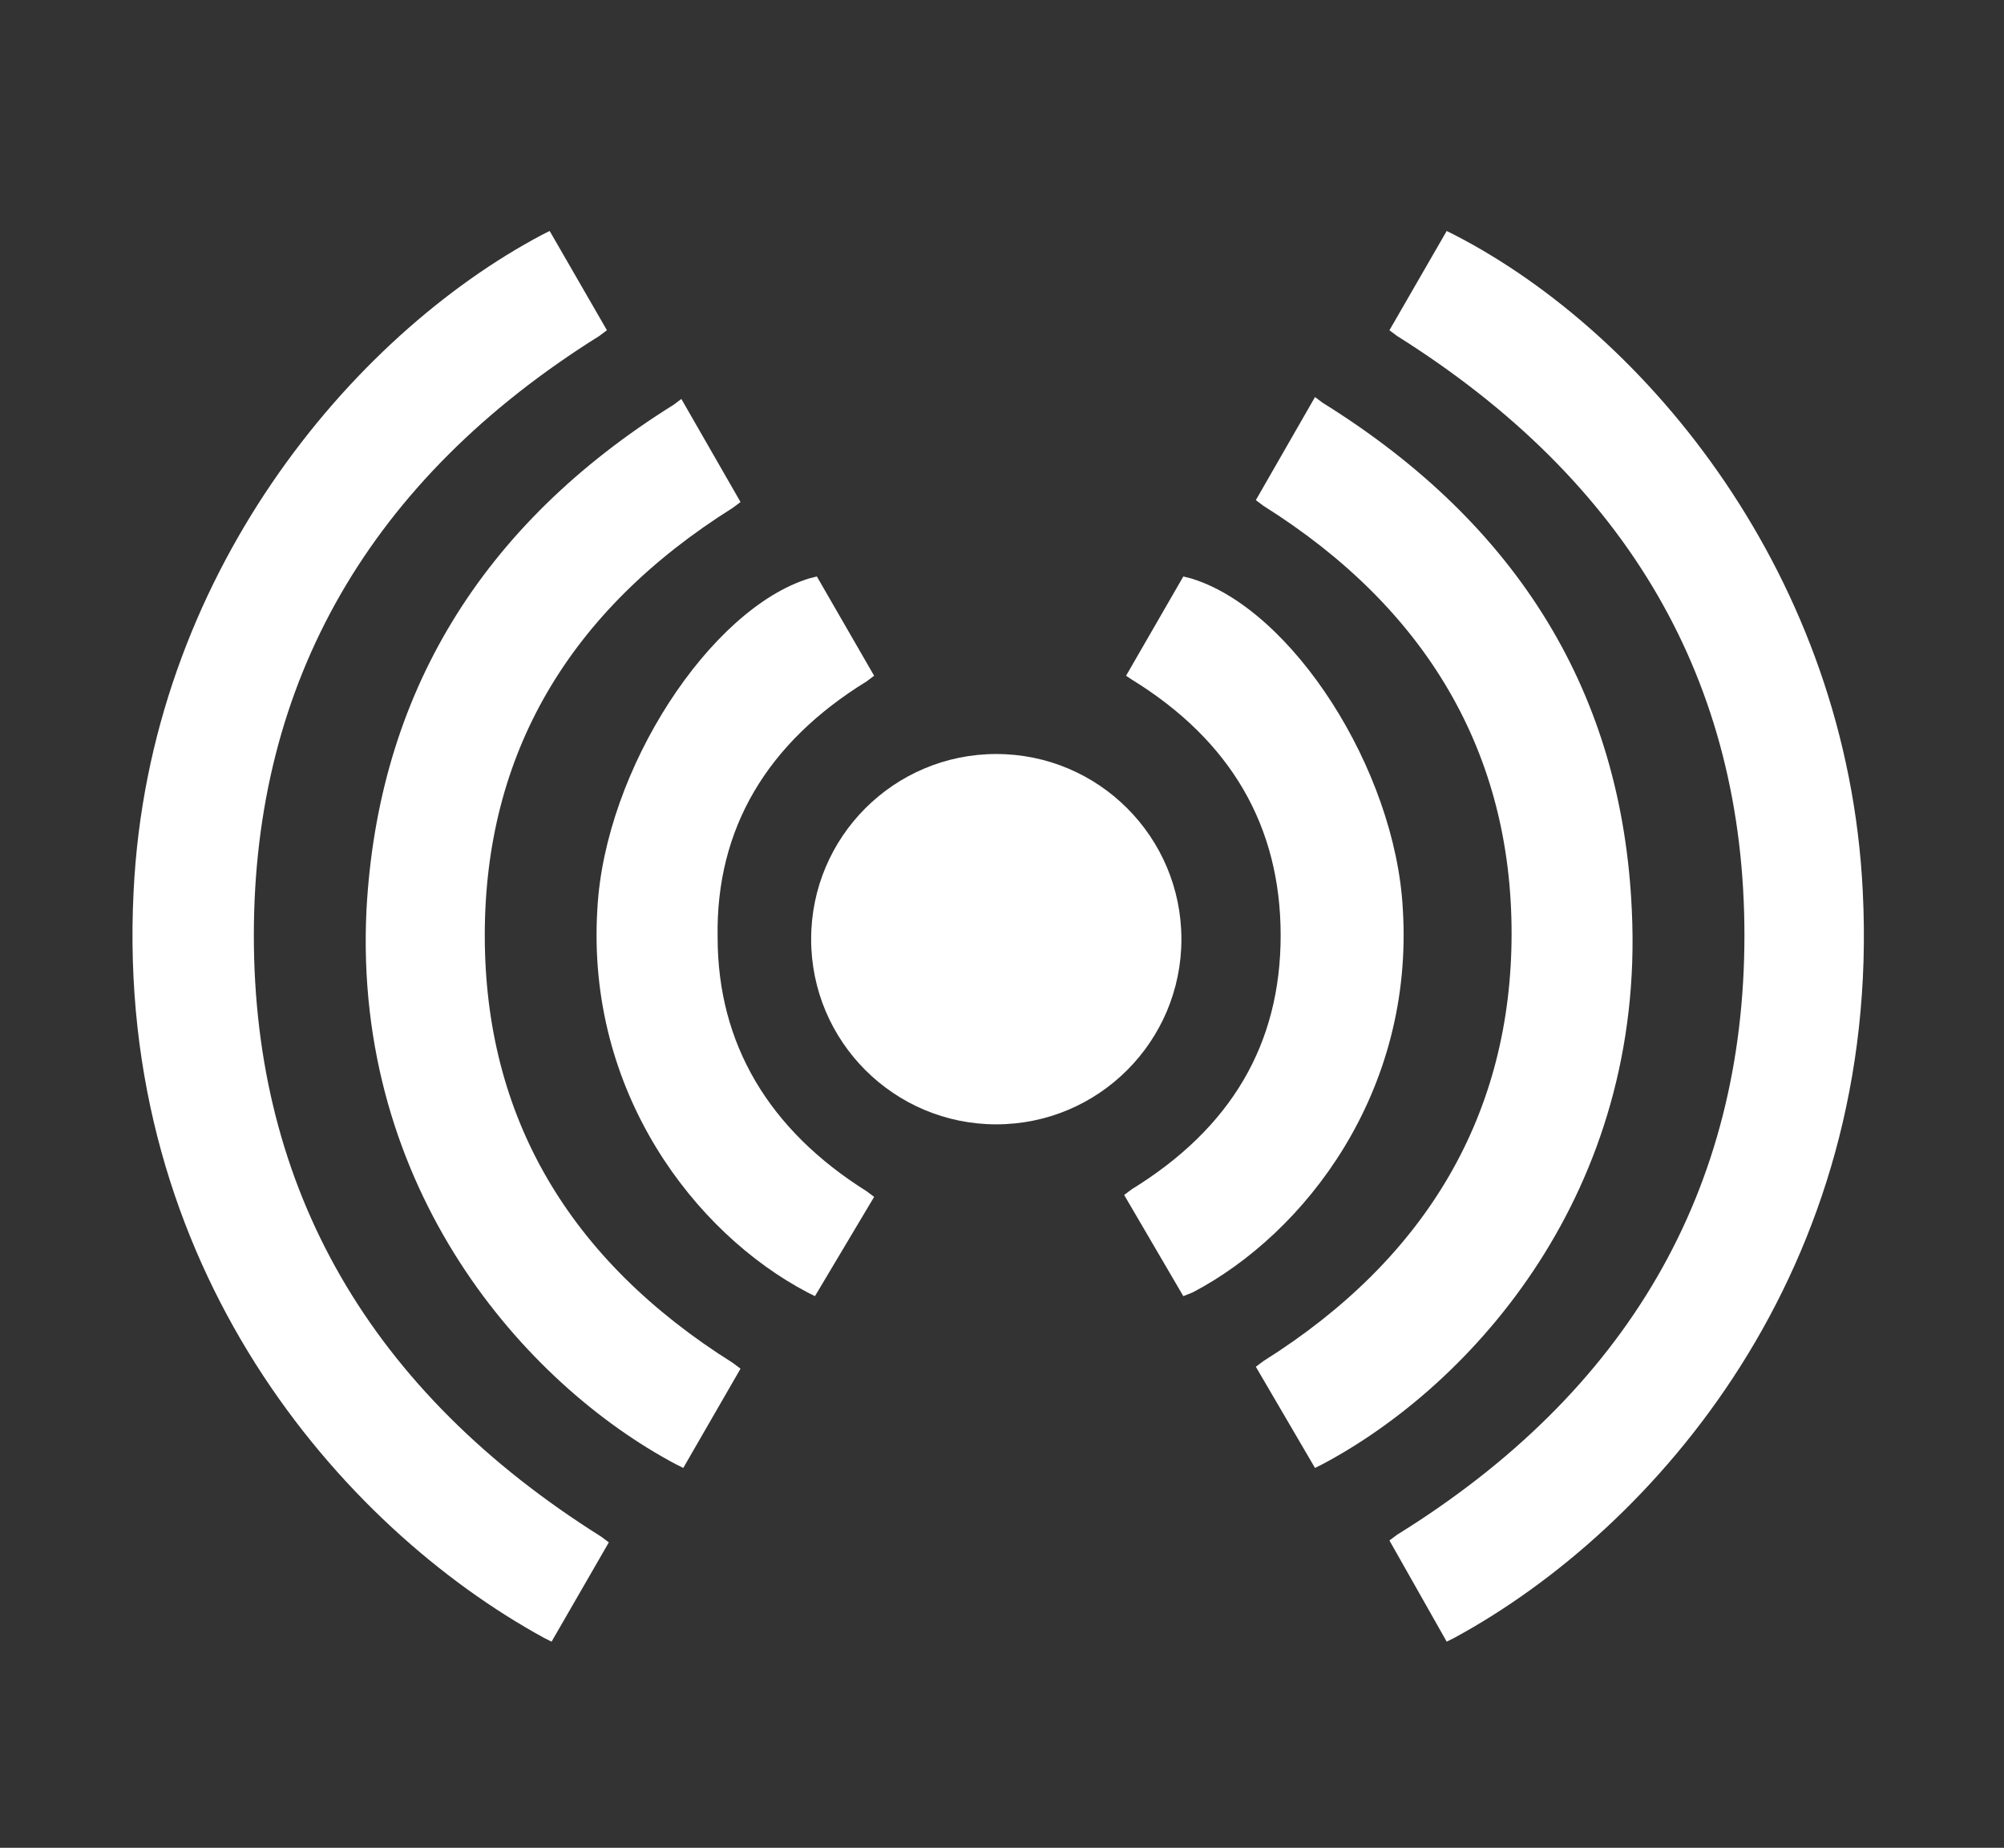 <?xml version="1.0" encoding="UTF-8"?> <!-- Generator: Adobe Illustrator 22.0.1, SVG Export Plug-In . SVG Version: 6.00 Build 0) --> <svg xmlns="http://www.w3.org/2000/svg" xmlns:xlink="http://www.w3.org/1999/xlink" id="Layer_1" x="0px" y="0px" viewBox="0 0 105 96.8" style="enable-background:new 0 0 105 96.8;" xml:space="preserve"><rect x="0" y="0" width="105" height="96.8" fill="#333333" stroke="none"/> <style type="text/css"> .st0{fill:#FFFFFF;} </style> <g id="Layer_5"> <g id="Layer_4"> <g> <path class="st0" d="M73.4,17.1c0.9-1.5,1.7-2.9,2.5-4.4c9.9,5.2,20.3,17.5,21.2,34c1,18.7-10,32.6-21.2,38.6 c-0.9-1.5-1.7-3-2.6-4.4C85.2,73.5,91.9,63,91.9,49S85.2,24.5,73.4,17.1z"></path> <path class="st0" d="M75.8,86l-3-5.3l0.4-0.3C85.3,72.9,91.4,62.3,91.4,49s-6.1-23.8-18.2-31.4l-0.4-0.3l3-5.2l0.4,0.2 c10.1,5.2,20.6,17.9,21.4,34.4c1,19.8-10.9,33.4-21.4,39.1L75.8,86z M74.1,81l2.1,3.6c10.2-5.7,21.4-18.9,20.5-37.9 c-0.8-15.9-10.8-28.1-20.5-33.3L74.1,17c12.1,7.8,18.3,18.5,18.3,32C92.4,62.5,86.2,73.3,74.1,81z"></path> </g> <g> <path class="st0" d="M69.1,76.3c-0.9-1.5-1.7-3-2.6-4.4C75,66.5,79.8,59,79.8,49S75,31.5,66.6,26.2c0.8-1.5,1.7-2.9,2.6-4.6 c9.8,6,15.3,14.6,15.9,26.1C85.7,61.2,77.7,71.7,69.1,76.3z"></path> <path class="st0" d="M68.9,76.9l-3.1-5.3l0.4-0.3c8.6-5.4,13-13,13-22.4s-4.4-17-13-22.4l-0.4-0.3l3.1-5.4l0.4,0.3 C79.6,27.5,85,36.4,85.5,47.7c0.7,14.7-8.3,24.8-16.2,29L68.9,76.9z M67.2,72l2.1,3.6c7.6-4.2,15.9-13.9,15.3-27.9 C84,36.9,78.9,28.4,69.3,22.3L67.2,26c8.7,5.6,13.1,13.3,13.1,23C80.3,58.6,75.9,66.4,67.2,72z"></path> </g> <g> <path class="st0" d="M59.6,35.2c0.9-1.5,1.7-3,2.6-4.4c5,1.5,10.3,9.8,10.8,16.8c0.5,9.4-5,16.6-10.8,19.6 c-0.9-1.5-1.7-2.9-2.6-4.5c5.1-3.1,8.1-7.7,8.1-13.7C67.7,43,64.8,38.4,59.6,35.2z"></path> <path class="st0" d="M62,67.9l-3.1-5.3l0.4-0.3c5.2-3.2,7.8-7.6,7.8-13.3s-2.6-10.2-7.8-13.4L59,35.4l3-5.2l0.4,0.1 c5.3,1.6,10.7,10,11.1,17.3c0.6,9.6-5.1,17-11,20.1L62,67.9z M60.3,62.9l2.1,3.6c5.5-3,10.6-10,10.1-18.9 c-0.4-6.6-5.3-14.5-10-16.2L60.4,35c5.3,3.4,7.9,8.1,7.9,14C68.2,54.9,65.5,59.6,60.3,62.9z"></path> </g> <g> <path class="st0" d="M31.3,17.1c-0.9-1.5-1.7-2.9-2.5-4.4c-9.9,5.2-20.3,17.5-21.2,34c-1,18.7,10,32.6,21.2,38.6 c0.9-1.5,1.7-3,2.6-4.4C19.4,73.5,12.8,63,12.8,49S19.5,24.5,31.3,17.1z"></path> <path class="st0" d="M28.9,86l-0.4-0.2C17.9,80,6,66.4,7,46.7c0.8-16.5,11.4-29.1,21.4-34.4l0.4-0.2l3,5.2l-0.4,0.3 c-12,7.5-18.1,18.1-18.1,31.4s6.1,23.9,18.2,31.5l0.4,0.3L28.9,86z M28.5,13.4C18.8,18.6,8.8,30.9,8,46.7 c-1,19,10.3,32.2,20.5,37.9l2.1-3.6c-12.1-7.7-18.3-18.5-18.3-32s6.1-24.2,18.3-32L28.5,13.4z"></path> </g> <g> <path class="st0" d="M35.6,76.3c0.9-1.5,1.7-3,2.6-4.4C29.7,66.5,24.9,59,24.9,49s4.8-17.5,13.2-22.8c-0.8-1.5-1.7-2.9-2.6-4.6 c-9.8,6-15.3,14.6-15.9,26.1C19,61.2,27,71.7,35.6,76.3z"></path> <path class="st0" d="M35.8,76.9l-0.4-0.2c-7.9-4.2-16.9-14.4-16.2-29c0.6-11.3,6-20.2,16.1-26.5l0.4-0.3l3.1,5.4l-0.4,0.3 c-8.6,5.4-13,12.9-13,22.4s4.4,17,13,22.4l0.4,0.3L35.8,76.9z M35.4,22.3c-9.6,6.1-14.7,14.6-15.2,25.4 c-0.7,13.9,7.7,23.6,15.3,27.9l2.1-3.6c-8.7-5.6-13.1-13.3-13.1-23s4.4-17.4,13.1-23L35.4,22.3z"></path> </g> <g> <path class="st0" d="M45.1,35.2c-0.9-1.5-1.7-3-2.6-4.4c-5,1.5-10.3,9.8-10.8,16.8c-0.6,9.4,4.9,16.5,10.7,19.6 c0.9-1.5,1.7-2.9,2.6-4.5c-5.1-3.1-8-7.6-8-13.7C37,43,39.9,38.4,45.1,35.2z"></path> <path class="st0" d="M42.7,67.9l-0.4-0.2c-5.9-3.1-11.6-10.5-11-20.1c0.4-7.3,5.9-15.7,11.1-17.3l0.4-0.1l3,5.2l-0.4,0.3 c-5.2,3.2-7.9,7.7-7.8,13.4c0,5.6,2.7,10.1,7.8,13.3l0.4,0.3L42.7,67.9z M42.3,31.4c-4.7,1.7-9.6,9.6-10,16.2 c-0.5,8.9,4.6,15.8,10.1,18.9l2.1-3.6c-5.2-3.3-7.9-8-7.9-13.9s2.6-10.6,7.9-14L42.3,31.4z"></path> </g> <g> <circle class="st0" cx="52.2" cy="49.2" r="9.7"></circle> </g> </g> </g> </svg> 